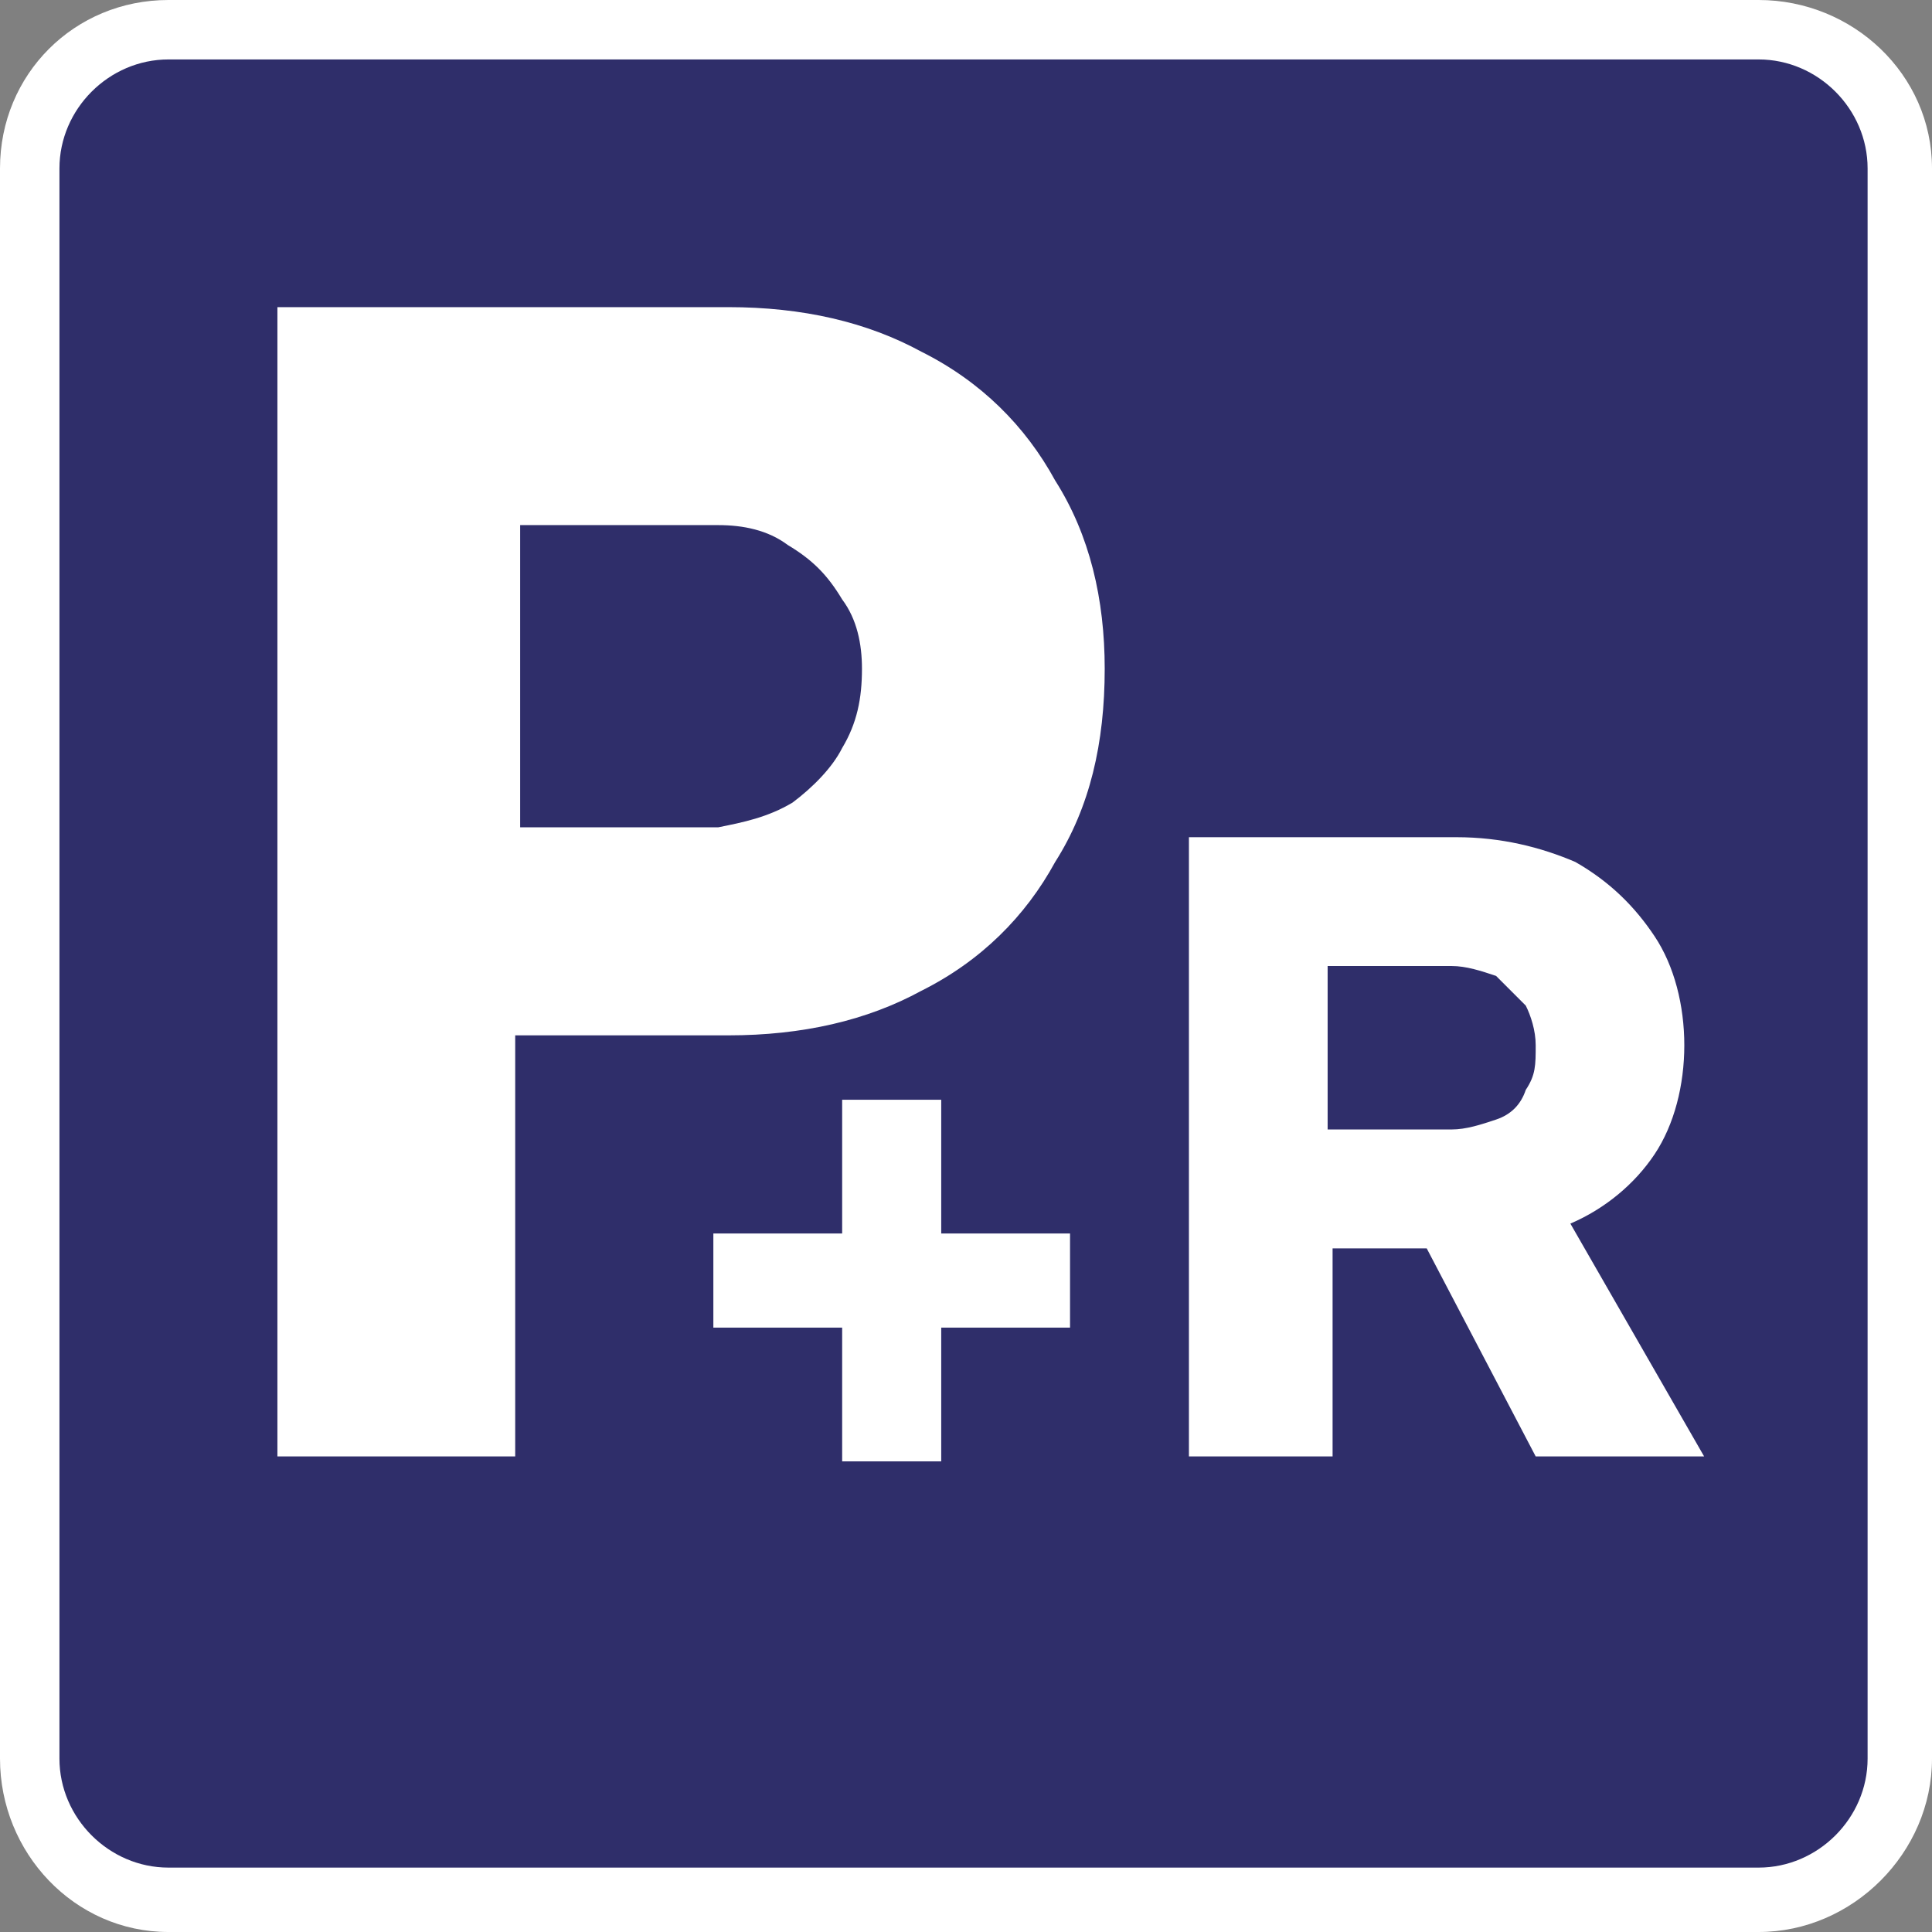 <?xml version="1.0" encoding="utf-8"?>
<!-- Generator: Adobe Illustrator 26.1.0, SVG Export Plug-In . SVG Version: 6.00 Build 0)  -->
<svg version="1.1" xmlns="http://www.w3.org/2000/svg" xmlns:xlink="http://www.w3.org/1999/xlink" x="0px" y="0px"
	 viewBox="0 0 39 39" style="enable-background:new 0 0 39 39;" xml:space="preserve">
<rect x="0" y="0" width="39" height="39" fill="#808080" stroke="none"/>
<style type="text/css">
	.st0{fill:#2F2E6A;}
	.st1{fill:#FFFFFF;}
</style>
<path class="st0" d="M35.5,38.4H3.4c-1.6,0-2.8-1.3-2.8-2.8V3.4c0-1.6,1.3-2.8,2.8-2.8h32.1c1.6,0,2.8,1.3,2.8,2.8v32.1
	C38.4,37.1,37.1,38.4,35.5,38.4z"/>
<path class="st1" d="M35.5,39H3.4C1.5,39,0,37.4,0,35.5V3.4C0,1.5,1.5,0,3.4,0h32.1C37.4,0,39,1.5,39,3.4v32.1
	C39,37.4,37.4,39,35.5,39z M3.4,1.2c-1.2,0-2.2,1-2.2,2.2v32.1c0,1.2,1,2.2,2.2,2.2h32.1c1.2,0,2.2-1,2.2-2.2V3.4
	c0-1.2-1-2.2-2.2-2.2H3.4z M29.4,16.9c0.9,0,1.7,0.2,2.4,0.5c0.7,0.4,1.2,0.9,1.6,1.5c0.4,0.6,0.6,1.4,0.6,2.2
	c0,0.8-0.2,1.6-0.6,2.2c-0.4,0.6-1,1.1-1.7,1.4l2.7,4.7h-3.4l-2.2-4.2h-0.6h-1.3v4.2h-2.9V16.9H29.4z M30.2,22.6
	c0.3-0.1,0.5-0.3,0.6-0.6c0.2-0.3,0.2-0.5,0.2-0.9c0-0.3-0.1-0.6-0.2-0.8c-0.2-0.2-0.4-0.4-0.6-0.6c-0.3-0.1-0.6-0.2-0.9-0.2h-2.5
	v3.3h2.5C29.6,22.8,29.9,22.7,30.2,22.6z M14.7,6.2c1.5,0,2.8,0.3,3.9,0.9c1.2,0.6,2.1,1.5,2.7,2.6c0.7,1.1,1,2.4,1,3.8
	c0,1.5-0.3,2.8-1,3.9c-0.6,1.1-1.5,2-2.7,2.6c-1.1,0.6-2.4,0.9-3.9,0.9h-4.3v8.5H5.6V6.2H14.7z M16,16.2c0.4-0.3,0.8-0.7,1-1.1
	c0.3-0.5,0.4-1,0.4-1.6c0-0.5-0.1-1-0.4-1.4c-0.3-0.5-0.6-0.8-1.1-1.1c-0.4-0.3-0.9-0.4-1.4-0.4h-4v6.1h4C15,16.6,15.5,16.5,16,16.2
	z M17,26.8h-2.6v-1.9l2.6,0l0-2.7h2l0,2.7h2.6v1.9h-2.6v2.7h-2V26.8z"/>
</svg>
